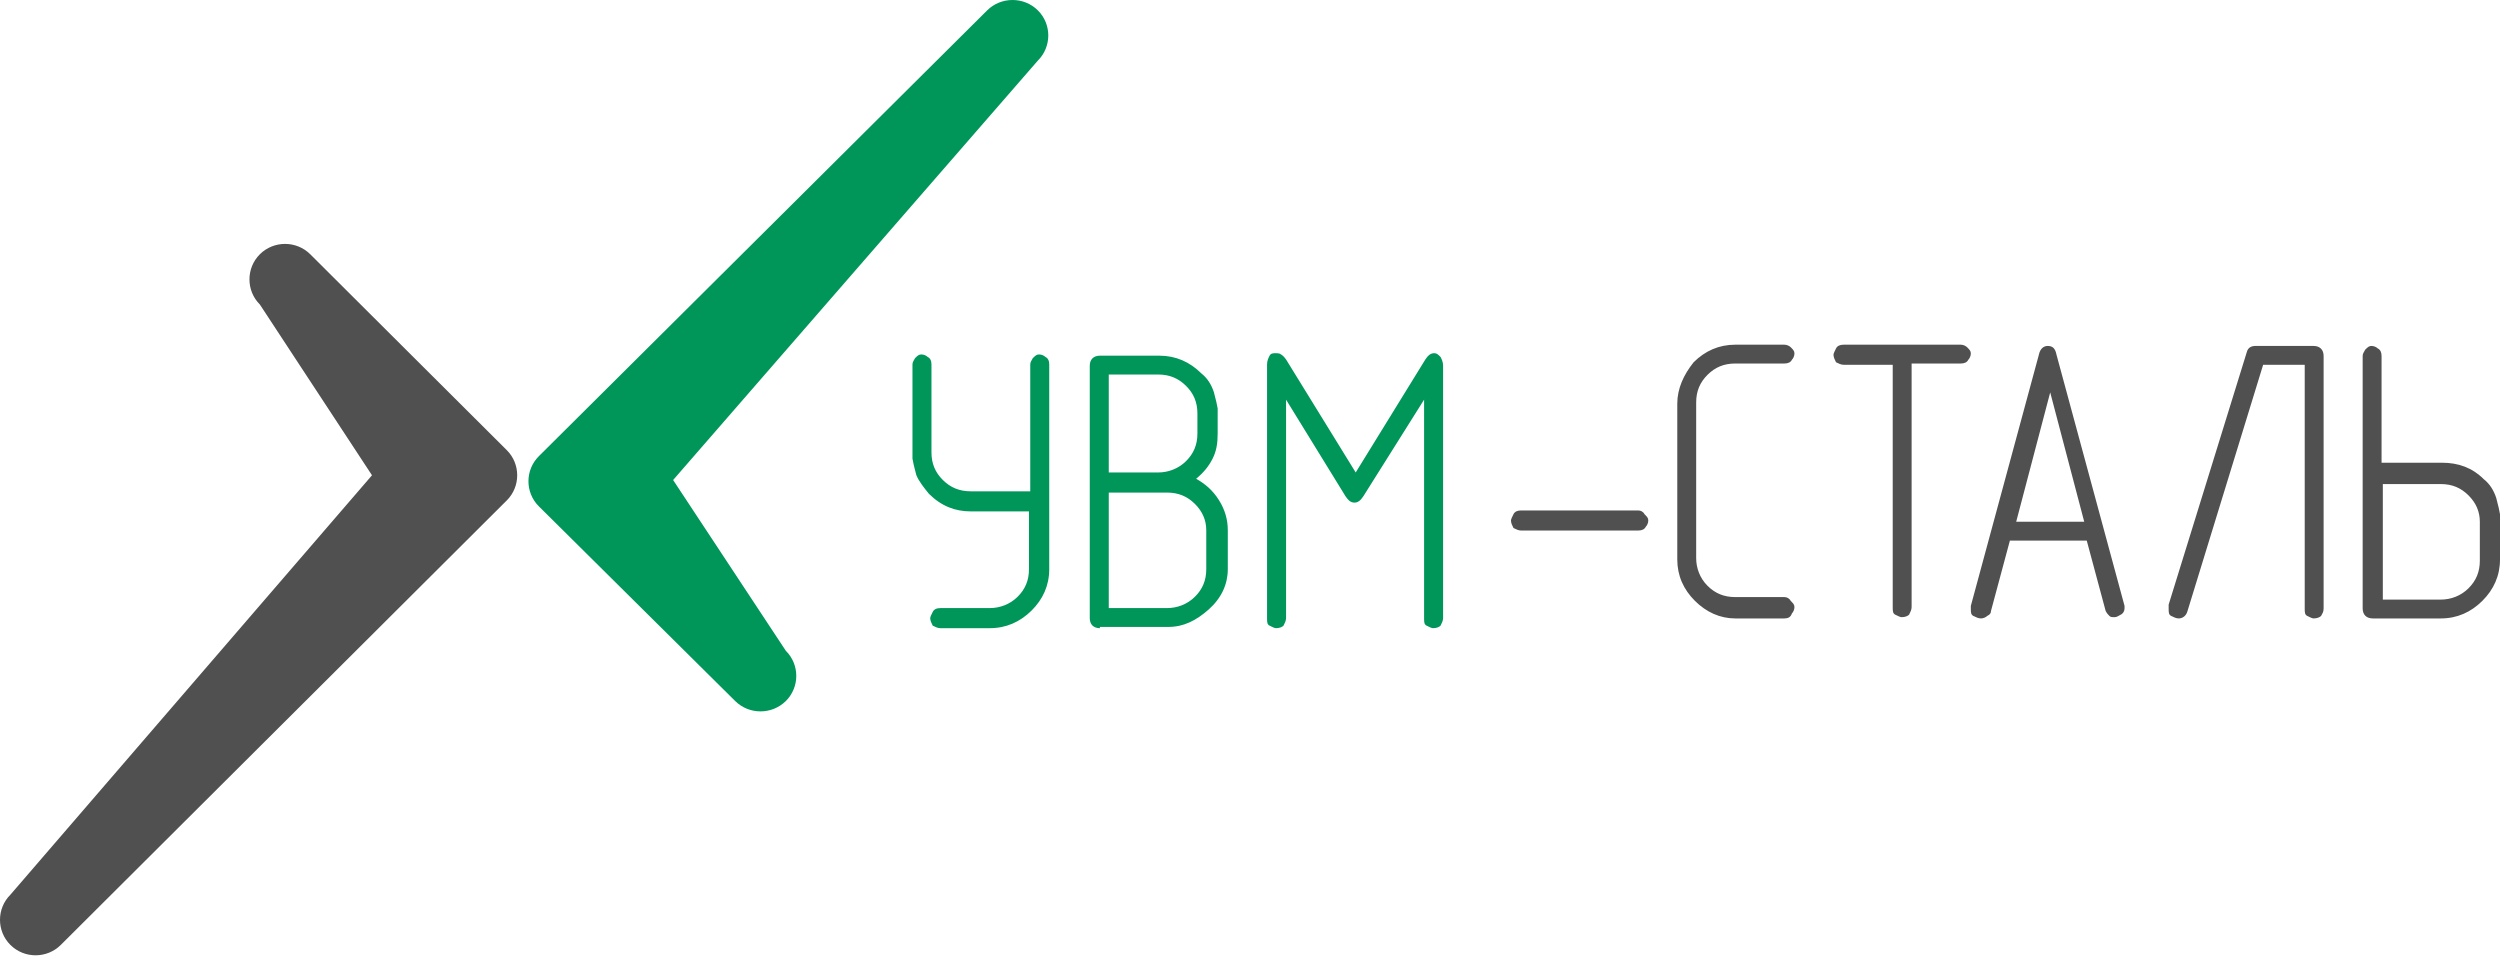 <?xml version="1.0" encoding="UTF-8"?> <svg xmlns="http://www.w3.org/2000/svg" width="168" height="65" viewBox="0 0 168 65" fill="none"> <path fill-rule="evenodd" clip-rule="evenodd" d="M96.975 41.539C96.975 41.708 96.89 41.877 96.805 42.045C96.72 42.13 96.55 42.214 96.294 42.214C96.209 42.214 96.039 42.13 95.869 42.045C95.699 41.961 95.699 41.792 95.699 41.539V26.856L91.614 33.354C91.444 33.607 91.273 33.776 91.018 33.776C90.763 33.776 90.593 33.607 90.422 33.354L86.423 26.856V41.539C86.423 41.708 86.338 41.877 86.252 42.045C86.167 42.13 85.997 42.214 85.742 42.214C85.657 42.214 85.487 42.13 85.317 42.045C85.146 41.961 85.146 41.792 85.146 41.539V24.493C85.146 24.24 85.231 24.071 85.317 23.902C85.402 23.734 85.572 23.734 85.742 23.734C85.827 23.734 85.997 23.734 86.082 23.818C86.082 23.818 86.252 23.902 86.423 24.156L91.103 31.75L95.784 24.156C95.954 23.902 96.124 23.734 96.379 23.734C96.55 23.734 96.635 23.818 96.805 23.987C96.89 24.156 96.975 24.324 96.975 24.578V41.539ZM73.913 42.214C73.487 42.214 73.232 41.961 73.232 41.539V24.578C73.232 24.156 73.487 23.902 73.913 23.902H77.913C79.019 23.902 79.955 24.324 80.721 25.084C81.147 25.421 81.402 25.843 81.572 26.35L81.742 27.025L81.827 27.447V29.134C81.827 29.809 81.742 30.316 81.487 30.822C81.232 31.328 80.891 31.75 80.381 32.172C80.976 32.51 81.487 32.932 81.912 33.607C82.338 34.282 82.508 34.957 82.508 35.632V38.248C82.508 39.261 82.083 40.189 81.232 40.949C80.381 41.708 79.53 42.13 78.508 42.13H73.913V42.214ZM74.509 40.864H78.423C79.104 40.864 79.785 40.611 80.296 40.105C80.806 39.598 81.061 39.008 81.061 38.248V35.632C81.061 34.957 80.806 34.366 80.296 33.86C79.785 33.354 79.189 33.101 78.423 33.101H74.509V40.864ZM74.509 31.75H77.828C78.508 31.75 79.189 31.497 79.7 30.991C80.21 30.485 80.466 29.894 80.466 29.134V27.784C80.466 27.025 80.21 26.434 79.7 25.928C79.189 25.421 78.594 25.168 77.828 25.168H74.509V31.75ZM69.233 34.366H65.233C64.212 34.366 63.276 34.029 62.425 33.185C62.084 32.763 61.744 32.341 61.574 31.919L61.403 31.244L61.318 30.822V24.493C61.318 24.324 61.403 24.24 61.489 24.071C61.659 23.902 61.744 23.818 61.914 23.818C62.084 23.818 62.254 23.902 62.34 23.987C62.51 24.071 62.595 24.24 62.595 24.493V30.4C62.595 31.16 62.85 31.75 63.361 32.257C63.871 32.763 64.467 33.016 65.233 33.016H69.233V24.493C69.233 24.324 69.318 24.24 69.403 24.071C69.573 23.902 69.658 23.818 69.828 23.818C69.999 23.818 70.169 23.902 70.254 23.987C70.424 24.071 70.509 24.24 70.509 24.493V38.248C70.509 39.345 70.084 40.273 69.318 41.033C68.552 41.792 67.616 42.214 66.509 42.214H63.191C63.02 42.214 62.85 42.13 62.68 42.045C62.595 41.877 62.51 41.708 62.51 41.539C62.51 41.455 62.595 41.286 62.68 41.117C62.765 40.949 62.935 40.864 63.191 40.864H66.509C67.19 40.864 67.871 40.611 68.382 40.105C68.892 39.598 69.147 39.008 69.147 38.248V34.366H69.233ZM49.404 47.109C50.34 48.037 51.872 48.037 52.808 47.109C53.744 46.18 53.744 44.661 52.808 43.733L45.234 32.257L69.743 4.072C70.679 3.143 70.679 1.624 69.743 0.696C68.807 -0.232 67.275 -0.232 66.339 0.696L36.214 30.653C35.278 31.582 35.278 33.101 36.214 34.029L49.404 47.109Z" fill="#00965A"></path> <path fill-rule="evenodd" clip-rule="evenodd" d="M160.126 31.095H164.105C165.206 31.095 166.137 31.433 166.899 32.192C167.323 32.529 167.577 32.952 167.746 33.458L167.915 34.133L168 34.555V37.593C168 38.69 167.577 39.618 166.815 40.377C166.053 41.137 165.121 41.559 164.021 41.559H159.449C159.025 41.559 158.771 41.306 158.771 40.884V23.922C158.771 23.753 158.856 23.669 158.941 23.5C159.11 23.331 159.195 23.247 159.364 23.247C159.533 23.247 159.703 23.331 159.787 23.416C159.957 23.5 160.041 23.669 160.041 23.922V31.095H160.126ZM160.126 32.445V40.293H164.021C164.698 40.293 165.375 40.04 165.883 39.534C166.391 39.027 166.645 38.437 166.645 37.677V35.061C166.645 34.386 166.391 33.795 165.883 33.289C165.375 32.783 164.783 32.529 164.021 32.529H160.126V32.445ZM156.147 40.884C156.147 41.137 156.062 41.221 155.977 41.39C155.893 41.474 155.723 41.559 155.469 41.559C155.385 41.559 155.215 41.474 155.046 41.39C154.877 41.306 154.877 41.137 154.877 40.884V24.513H152.083L147.003 41.053C146.918 41.39 146.664 41.559 146.41 41.559C146.241 41.559 146.071 41.474 145.902 41.39C145.733 41.306 145.733 41.137 145.733 40.884V40.631L150.982 23.669C151.067 23.331 151.321 23.247 151.575 23.247H155.469C155.893 23.247 156.147 23.5 156.147 23.922V40.884ZM140.06 35.061L137.774 26.369L135.488 35.061H140.06ZM135.065 36.327L133.795 41.053C133.795 41.221 133.71 41.306 133.541 41.39C133.456 41.474 133.287 41.559 133.117 41.559C132.948 41.559 132.779 41.474 132.609 41.39C132.44 41.306 132.44 41.137 132.44 40.884V40.715L137.012 23.838C137.097 23.416 137.351 23.247 137.605 23.247C137.943 23.247 138.113 23.416 138.197 23.838L142.769 40.715V40.884C142.769 41.053 142.685 41.221 142.515 41.306C142.346 41.39 142.261 41.474 142.092 41.474C141.923 41.474 141.838 41.474 141.753 41.39C141.669 41.306 141.584 41.221 141.499 41.053L140.229 36.327H135.065ZM127.191 24.513H123.889C123.719 24.513 123.55 24.428 123.381 24.344C123.296 24.175 123.211 24.006 123.211 23.838C123.211 23.753 123.296 23.585 123.381 23.416C123.465 23.247 123.635 23.163 123.889 23.163H131.763C131.932 23.163 132.101 23.247 132.186 23.331C132.355 23.5 132.44 23.585 132.44 23.753C132.44 23.922 132.355 24.091 132.271 24.175C132.186 24.344 132.017 24.428 131.763 24.428H128.461V40.799C128.461 40.968 128.376 41.137 128.291 41.306C128.207 41.39 128.037 41.474 127.783 41.474C127.699 41.474 127.529 41.39 127.36 41.306C127.191 41.221 127.191 41.053 127.191 40.799V24.513ZM119.909 41.559H116.607C115.591 41.559 114.66 41.137 113.898 40.377C113.136 39.618 112.713 38.69 112.713 37.593V27.129C112.713 26.116 113.136 25.188 113.813 24.344C114.575 23.585 115.507 23.163 116.607 23.163H119.909C120.079 23.163 120.248 23.247 120.333 23.331C120.502 23.5 120.587 23.585 120.587 23.753C120.587 23.922 120.502 24.091 120.417 24.175C120.333 24.344 120.163 24.428 119.909 24.428H116.607C115.845 24.428 115.253 24.682 114.745 25.188C114.237 25.694 113.983 26.285 113.983 27.044V37.508C113.983 38.183 114.237 38.858 114.745 39.365C115.253 39.871 115.845 40.124 116.607 40.124H119.909C120.079 40.124 120.248 40.209 120.333 40.377C120.502 40.546 120.587 40.631 120.587 40.799C120.587 40.968 120.502 41.137 120.417 41.221C120.333 41.474 120.163 41.559 119.909 41.559ZM20.849 17.087C19.918 16.159 18.394 16.159 17.462 17.087C16.531 18.015 16.531 19.534 17.462 20.462L24.998 31.939L0.699 60.124C-0.233 61.052 -0.233 62.571 0.699 63.499C1.63 64.428 3.154 64.428 4.085 63.499L34.057 33.627C34.989 32.698 34.989 31.179 34.057 30.251L20.849 17.087ZM110.088 35.652H102.214C102.045 35.652 101.875 35.567 101.706 35.483C101.621 35.314 101.537 35.145 101.537 34.977C101.537 34.892 101.621 34.724 101.706 34.555C101.791 34.386 101.96 34.302 102.214 34.302H110.088C110.257 34.302 110.427 34.386 110.511 34.555C110.681 34.724 110.765 34.808 110.765 34.977C110.765 35.145 110.681 35.314 110.596 35.399C110.511 35.567 110.342 35.652 110.088 35.652Z" fill="#505050"></path> </svg> 